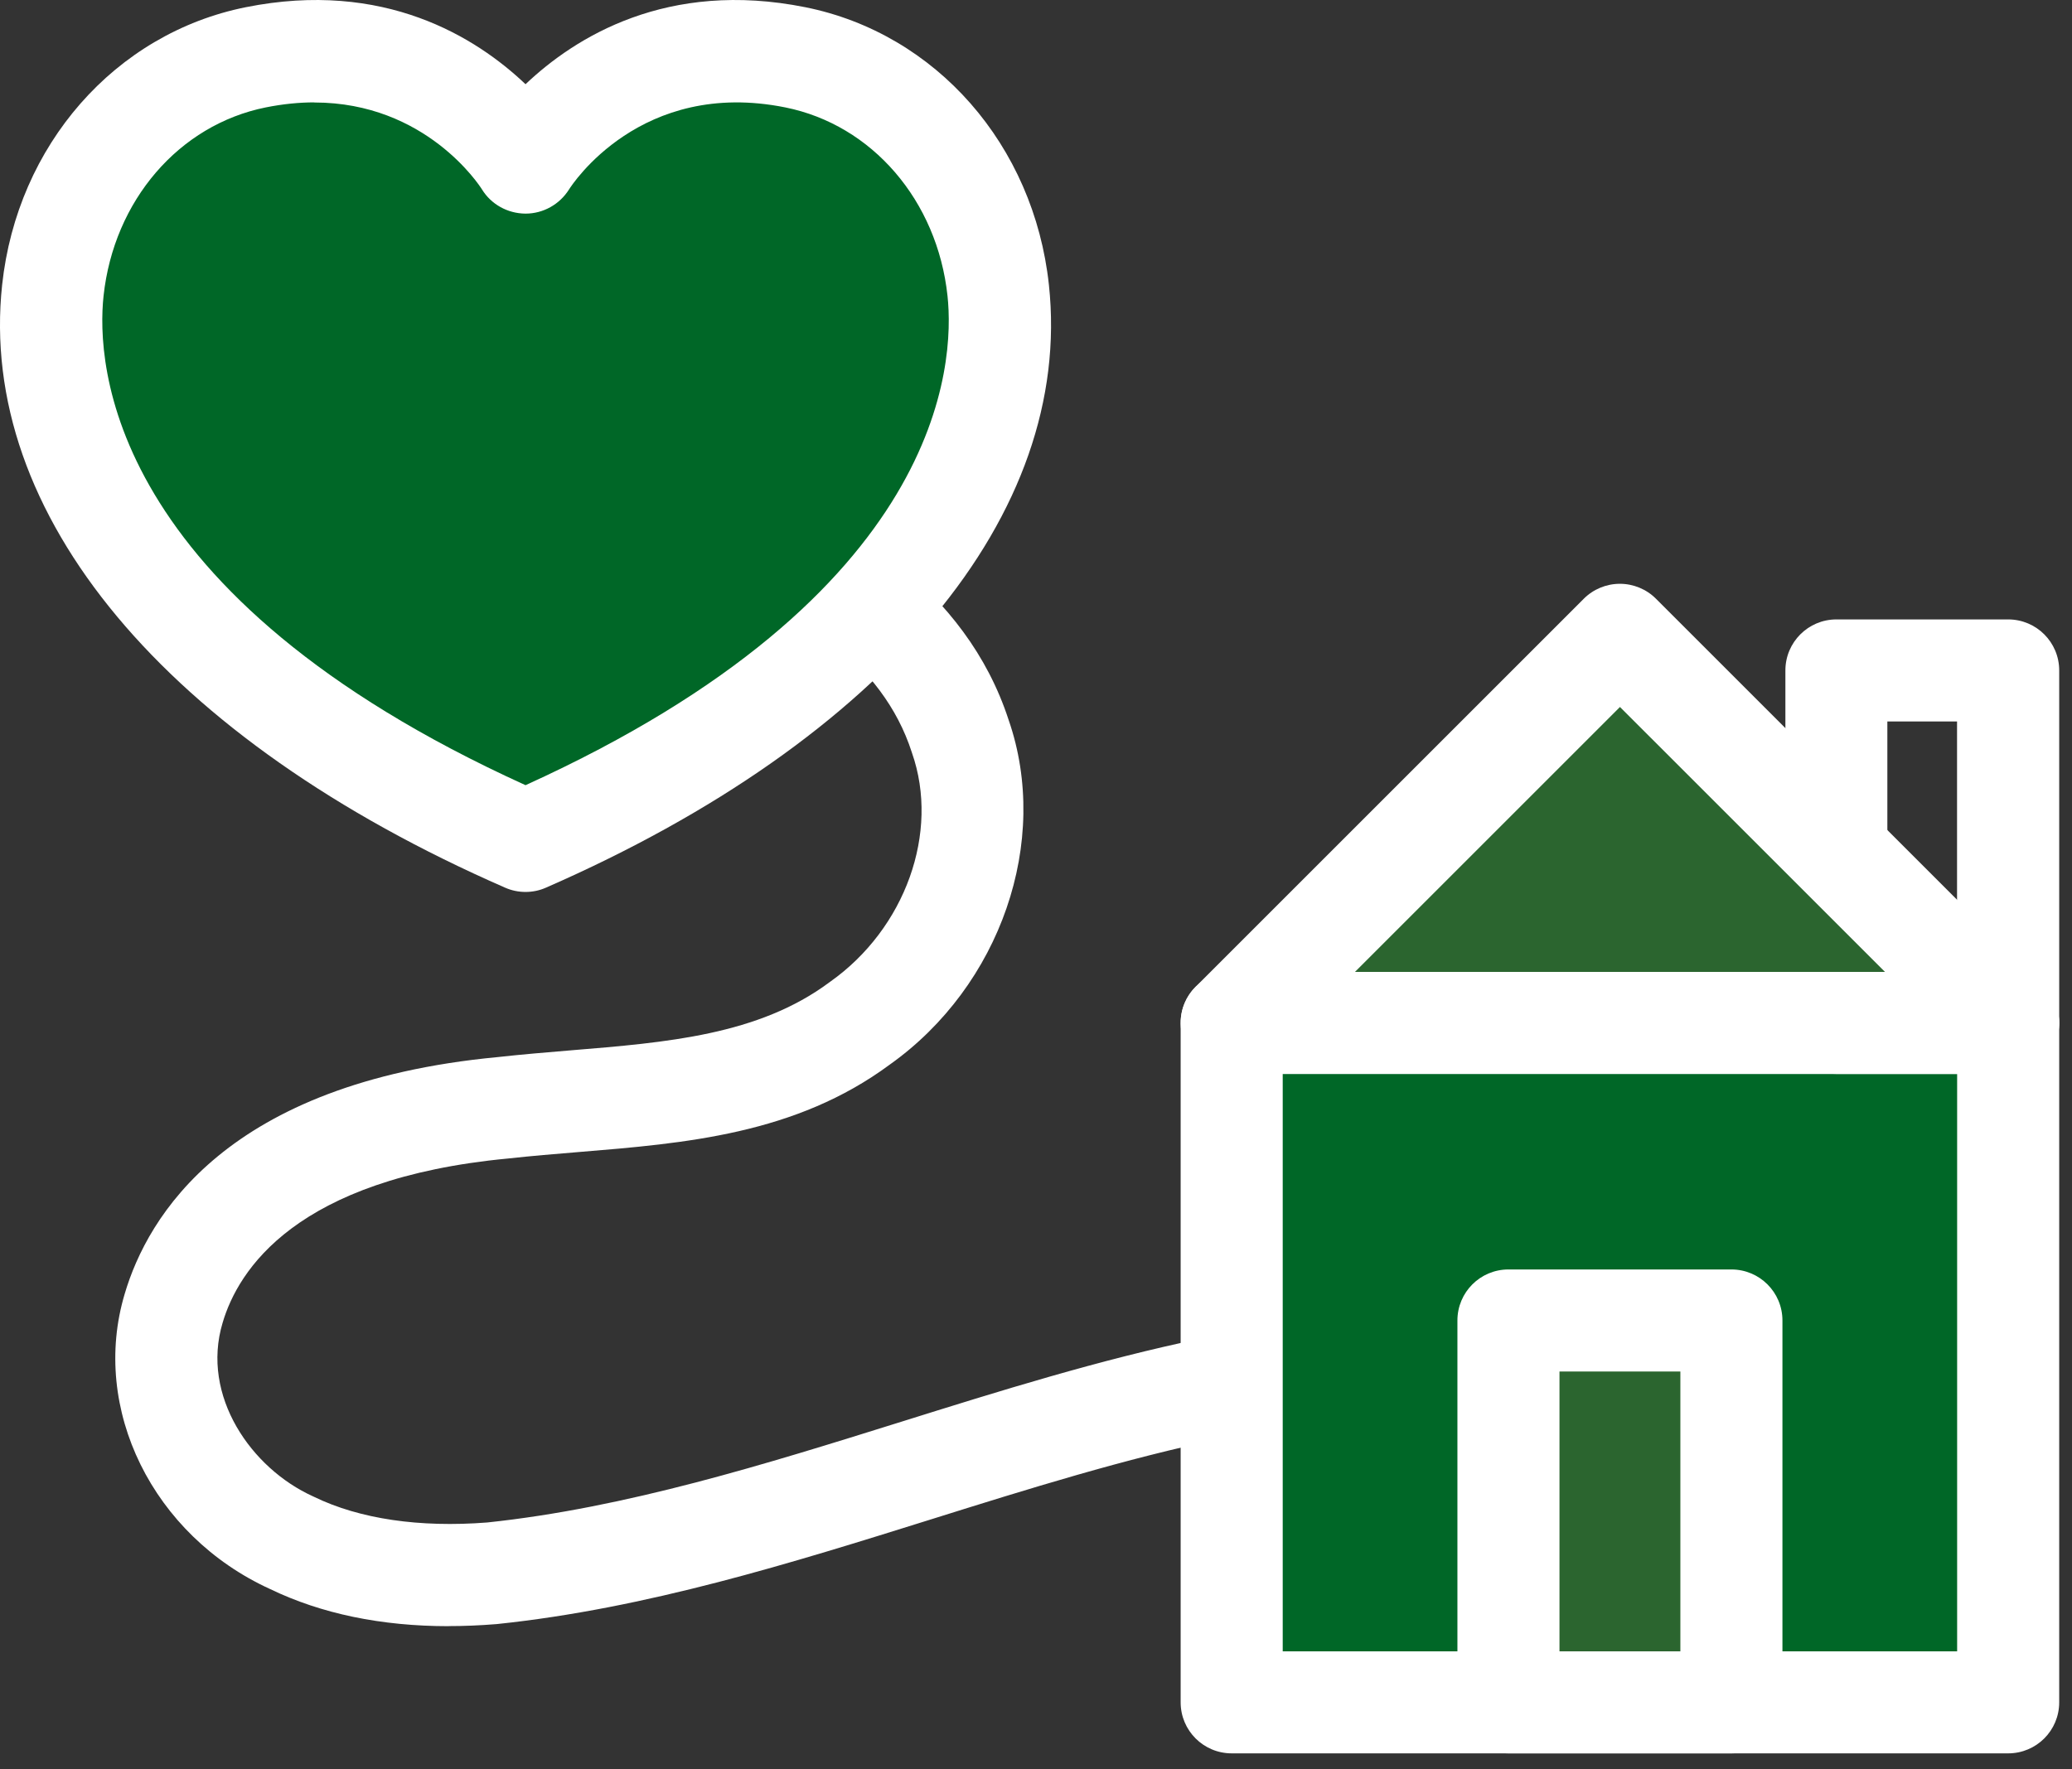 <svg width="96" height="82" viewBox="0 0 96 82" fill="none" xmlns="http://www.w3.org/2000/svg">
<rect x="0" y="0" width="96" height="82" fill="#333333" stroke="none"/>
<path d="M20.793 75.365C17.664 75.365 14.887 74.789 12.518 73.646C7.08 71.165 4.183 65.289 5.778 59.963C6.835 56.382 10.485 50.183 23.046 48.992C24.155 48.868 25.311 48.773 26.433 48.679C30.912 48.313 35.142 47.965 38.418 45.532C38.435 45.519 38.448 45.51 38.465 45.498C41.947 43.034 43.542 38.577 42.257 34.901C42.253 34.884 42.244 34.867 42.24 34.849C40.894 30.697 36.978 28.135 31.506 25.569C30.323 25.014 29.816 23.604 30.371 22.422C30.925 21.24 32.335 20.732 33.517 21.287C39.209 23.961 44.746 27.271 46.732 33.366C48.679 38.981 46.362 45.691 41.221 49.341C36.866 52.565 31.759 52.986 26.824 53.39C25.737 53.48 24.615 53.571 23.536 53.691C13.704 54.624 11.031 58.862 10.313 61.308C9.298 64.696 11.645 68.053 14.5 69.347C14.517 69.356 14.539 69.364 14.556 69.373C16.662 70.396 19.435 70.804 22.573 70.559C29.017 69.88 35.491 67.851 41.758 65.891C46.289 64.472 50.971 63.006 55.665 62.035C59.886 61.093 64.069 60.874 69.034 60.84C70.349 60.831 71.407 61.88 71.415 63.187C71.424 64.494 70.375 65.56 69.068 65.569C64.404 65.603 60.505 65.805 56.653 66.66C52.157 67.589 47.587 69.02 43.168 70.405C36.673 72.438 29.954 74.544 23.033 75.266C23.011 75.266 22.994 75.266 22.973 75.271C22.229 75.331 21.498 75.361 20.789 75.361L20.793 75.365Z" fill="white"/>
<path d="M24.349 38.972C-5.437 25.951 -0.008 5.034 11.848 2.656C20.347 0.95 24.349 7.54 24.349 7.54C24.349 7.54 28.351 0.954 36.85 2.656C48.706 5.034 54.135 25.951 24.349 38.972Z" fill="#006727"/>
<path d="M24.349 41.337C24.026 41.337 23.704 41.272 23.403 41.139C7.67 34.261 -1.04 23.819 0.099 13.201C0.796 6.723 5.331 1.551 11.384 0.335C17.793 -0.95 22.062 1.728 24.349 3.903C26.64 1.728 30.904 -0.95 37.314 0.335C43.366 1.551 47.902 6.719 48.598 13.201C49.737 23.815 41.028 34.261 25.294 41.139C24.994 41.272 24.671 41.337 24.349 41.337ZM14.565 4.745C13.864 4.745 13.112 4.818 12.312 4.978C8.293 5.786 5.275 9.293 4.798 13.713C4.463 16.829 4.914 27.563 24.349 36.389C43.779 27.563 44.235 16.829 43.9 13.713C43.427 9.293 40.405 5.786 36.385 4.978C29.688 3.632 26.494 8.571 26.36 8.786C25.926 9.474 25.166 9.9 24.353 9.9H24.336C23.515 9.891 22.754 9.47 22.328 8.773C22.221 8.601 19.727 4.75 14.565 4.75V4.745Z" fill="white"/>
<path d="M93.042 47.406H57.066V78.895H93.042V47.406Z" fill="#006727"/>
<path d="M93.043 81.259H57.066C55.76 81.259 54.702 80.202 54.702 78.895V47.406C54.702 46.099 55.76 45.042 57.066 45.042H93.043C94.35 45.042 95.407 46.099 95.407 47.406V78.895C95.407 80.202 94.35 81.259 93.043 81.259ZM59.431 76.53H90.678V49.771H59.431V76.53Z" fill="white"/>
<path d="M93.043 49.771H85.085C83.779 49.771 82.721 48.713 82.721 47.406V31.071C82.721 29.764 83.779 28.707 85.085 28.707H93.043C94.349 28.707 95.407 29.764 95.407 31.071V47.406C95.407 48.713 94.349 49.771 93.043 49.771ZM87.445 45.042H90.674V33.435H87.445V45.042Z" fill="white"/>
<path d="M75.052 29.416L57.066 47.406H75.052H93.042L75.052 29.416Z" fill="#2B652F"/>
<path d="M93.043 49.771H57.066C56.112 49.771 55.248 49.195 54.882 48.309C54.517 47.424 54.719 46.409 55.394 45.734L73.38 27.748C73.823 27.305 74.425 27.056 75.052 27.056C75.68 27.056 76.282 27.305 76.724 27.748L94.71 45.734C95.385 46.409 95.587 47.428 95.222 48.309C94.857 49.195 93.993 49.771 93.038 49.771H93.043ZM62.775 45.042H87.334L75.056 32.765L62.779 45.042H62.775Z" fill="white"/>
<path d="M80.22 61.193H69.89V78.891H80.22V61.193Z" fill="#2B652F"/>
<path d="M80.219 81.259H69.889C68.582 81.259 67.525 80.202 67.525 78.895V61.197C67.525 59.89 68.582 58.833 69.889 58.833H80.219C81.526 58.833 82.584 59.89 82.584 61.197V78.895C82.584 80.202 81.526 81.259 80.219 81.259ZM72.254 76.531H77.855V63.561H72.254V76.531Z" fill="white"/>
</svg>
